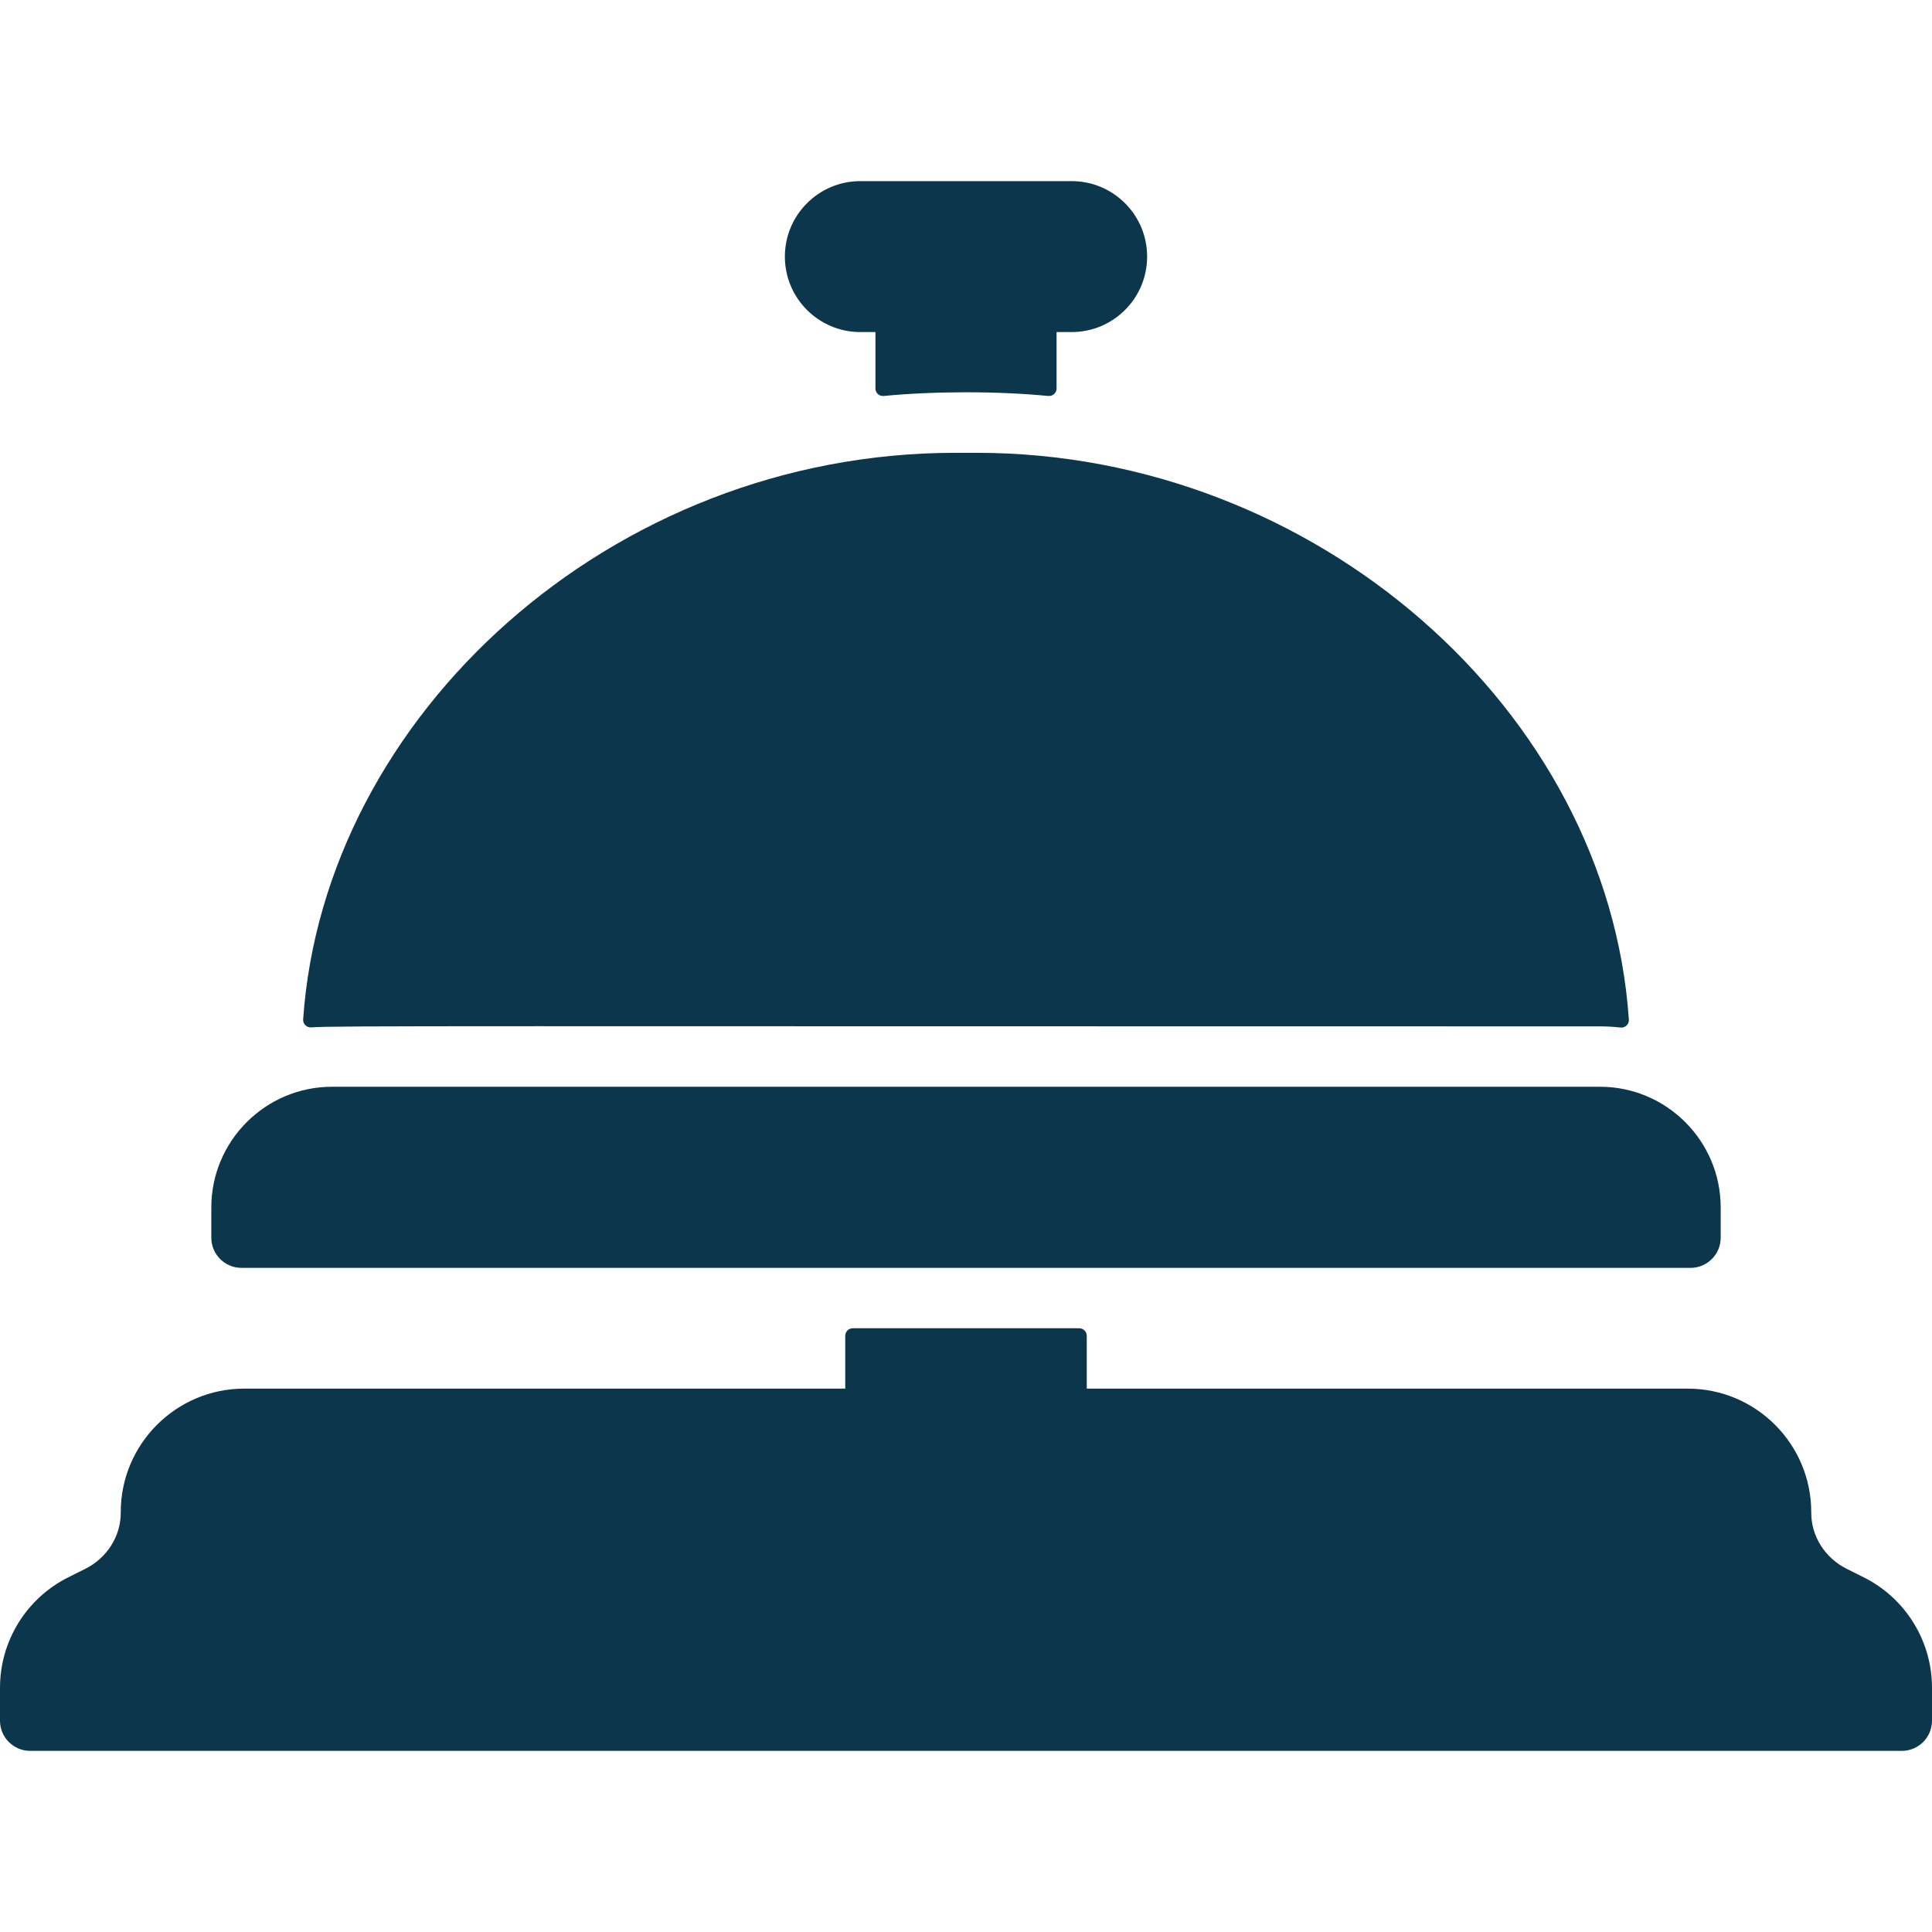 <?xml version="1.0"?>
<svg xmlns="http://www.w3.org/2000/svg" xmlns:xlink="http://www.w3.org/1999/xlink" xmlns:svgjs="http://svgjs.com/svgjs" version="1.1" width="512" height="512" x="0" y="0" viewBox="0 0 512 512" style="enable-background:new 0 0 512 512" xml:space="preserve" class=""><g><g xmlns="http://www.w3.org/2000/svg"><path d="m493.911 418.012-4.549-2.274c-5.653-2.826-9.388-8.563-9.363-14.883.073-18.104-14.633-32.855-32.72-32.855h-159.279v-14c0-1.105-.895-2-2-2h-60c-1.105 0-2 .895-2 2v14h-159.279c-18.087 0-32.793 14.751-32.721 32.855.025 6.32-3.71 12.057-9.363 14.882l-4.546 2.272c-11.087 5.543-18.091 16.874-18.091 29.269v8.722c0 4.418 3.582 8 8 8h496c4.418 0 8-3.582 8-8v-8.722c0-12.394-7.003-23.724-18.089-29.266z" fill="#0b364b" data-original="#000000" style=""/><path d="m64 336h384c4.418 0 8-3.582 8-8v-8c0-17.645-14.355-32-32-32h-336c-17.645 0-32 14.355-32 32v8c0 4.418 3.582 8 8 8z" fill="#0b364b" data-original="#000000" style=""/><path d="m424 272c1.838 0 3.652.105 5.436.308 1.237.141 2.314-.863 2.23-2.105-5.585-81.914-83.009-150.203-172.816-150.203h-5.7c-91.218 0-167.269 69.64-172.811 150.147-.083 1.21.938 2.213 2.147 2.118 6.111-.477 39.583-.265 341.514-.265z" fill="#0b364b" data-original="#000000" style=""/><path d="m228 88h4v14.944c0 1.175 1.009 2.104 2.179 1.992 13.063-1.256 29.659-1.348 43.622-.002 1.179.114 2.199-.803 2.199-1.988v-14.946h4c11.046 0 20-8.954 20-20 0-11.046-8.954-20-20-20h-56c-11.046 0-20 8.954-20 20 0 11.046 8.954 20 20 20z" fill="#0b364b" data-original="#000000" style=""/></g></g></svg>
